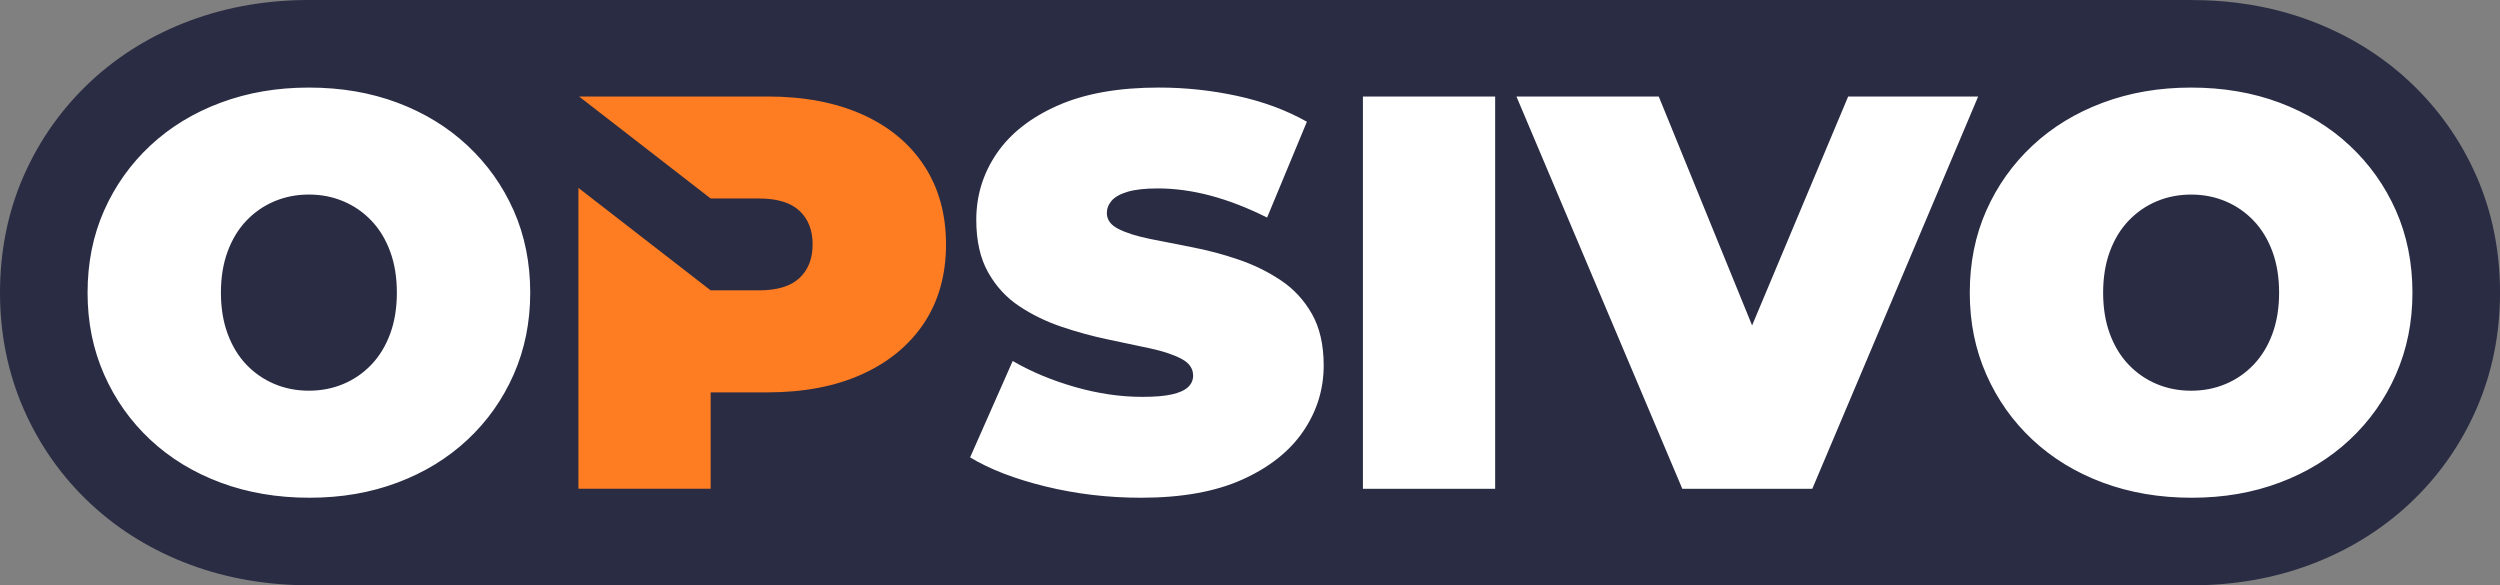 <svg xmlns="http://www.w3.org/2000/svg" id="Warstwa_1" viewBox="0 0 1154.18 270.21"><rect x="0" y="0" width="1154.18" height="270.21" fill="#808080" stroke="none"/><defs><style>.cls-1{fill:#292c43;}.cls-1,.cls-2,.cls-3{fill-rule:evenodd;stroke-width:0px;}.cls-2{fill:#ff7d22;}.cls-3{fill:#fff;}</style></defs><path class="cls-1" d="M142.87,270.21c-18.81,0-37.45-2.95-55.11-9.53-17.06-6.35-32.63-15.69-45.95-28.13-13.17-12.3-23.49-26.9-30.75-43.4C3.52,172.04,0,153.79,0,135.11s3.48-37.11,11.1-54.29c7.28-16.41,17.59-30.92,30.71-43.17,13.32-12.44,28.88-21.77,45.95-28.13C105.36,2.97,123.86,0,142.61,0h868.38c19.14,0,37.7,2.82,55.66,9.56,16.99,6.37,32.47,15.7,45.74,28.1,13.11,12.25,23.42,26.76,30.7,43.16,7.62,17.18,11.1,35.53,11.1,54.29s-3.52,36.94-11.06,54.06c-7.26,16.49-17.58,31.09-30.75,43.39-13.27,12.39-28.75,21.73-45.74,28.1-17.57,6.59-36.07,9.56-54.81,9.56H142.87Z"/><path class="cls-3" d="M180.12,116.09c2.07,5.6,3.1,11.94,3.1,19.01s-1.03,13.41-3.1,19.02c-2.07,5.6-4.96,10.34-8.67,14.23-3.71,3.88-8.02,6.86-12.93,8.92-4.92,2.07-10.22,3.1-15.91,3.1s-11-1.03-15.91-3.1c-4.91-2.07-9.23-5.04-12.94-8.92-3.7-3.88-6.59-8.62-8.66-14.23-2.07-5.61-3.11-11.94-3.11-19.02s1.04-13.41,3.11-19.01c2.07-5.61,4.96-10.35,8.66-14.23,3.71-3.88,8.02-6.86,12.94-8.93,4.91-2.07,10.22-3.11,15.91-3.11s10.99,1.03,15.91,3.11c4.92,2.07,9.23,5.05,12.93,8.93,3.71,3.88,6.6,8.62,8.67,14.23M938.36,67.2c-9.14,8.54-16.25,18.54-21.34,30.01-5.09,11.47-7.63,24.1-7.63,37.9s2.54,26.21,7.63,37.77c5.09,11.56,12.2,21.6,21.34,30.14,9.14,8.54,19.97,15.14,32.47,19.79,12.5,4.65,26.17,6.98,41,6.98s28.2-2.33,40.62-6.98c12.42-4.66,23.2-11.25,32.34-19.79,9.14-8.54,16.25-18.58,21.34-30.14,5.09-11.55,7.63-24.14,7.63-37.77s-2.54-26.43-7.63-37.9c-5.09-11.47-12.2-21.48-21.34-30.01-9.14-8.54-19.92-15.13-32.34-19.79-12.42-4.66-26.04-6.98-40.88-6.98s-28.24,2.33-40.74,6.98c-12.5,4.66-23.32,11.25-32.47,19.79ZM995.67,92.94c4.91-2.07,10.22-3.11,15.91-3.11s11,1.03,15.91,3.11c4.92,2.07,9.23,5.05,12.94,8.93,3.71,3.88,6.6,8.62,8.67,14.23,2.07,5.6,3.1,11.94,3.1,19.01s-1.03,13.41-3.1,19.02c-2.07,5.6-4.96,10.34-8.67,14.23-3.71,3.88-8.02,6.86-12.94,8.92-4.91,2.07-10.22,3.1-15.91,3.1s-10.99-1.03-15.91-3.1c-4.92-2.07-9.23-5.04-12.94-8.92-3.71-3.88-6.6-8.62-8.67-14.23-2.07-5.61-3.1-11.94-3.1-19.02s1.04-13.41,3.1-19.01c2.07-5.61,4.96-10.35,8.67-14.23,3.71-3.88,8.02-6.86,12.94-8.93ZM700.1,44.56l76.57,181.09h60.02l76.57-181.09h-60.02l-44.35,105.68-43.09-105.68h-65.71ZM629.22,44.56v181.09h61.05V44.56h-61.05ZM460.16,70.82c-6.29,9.23-9.44,19.45-9.44,30.66,0,9.66,1.81,17.72,5.43,24.19,3.62,6.47,8.41,11.69,14.36,15.65,5.95,3.97,12.5,7.15,19.66,9.57,7.16,2.41,14.27,4.36,21.34,5.82,7.07,1.47,13.58,2.85,19.53,4.14,5.95,1.29,10.74,2.89,14.36,4.79,3.62,1.9,5.43,4.48,5.43,7.76,0,2.07-.78,3.84-2.33,5.3-1.55,1.47-4.01,2.59-7.37,3.36-3.36.78-7.97,1.16-13.84,1.16-10,0-20.31-1.51-30.91-4.53-10.61-3.02-20.22-7.03-28.85-12.03l-19.66,44.5c9.14,5.52,20.78,10,34.92,13.45,14.14,3.45,28.8,5.18,43.98,5.18,18.8,0,34.41-2.81,46.82-8.41,12.42-5.6,21.77-13.02,28.07-22.25,6.3-9.23,9.45-19.36,9.45-30.4,0-9.48-1.81-17.42-5.43-23.8-3.62-6.38-8.41-11.55-14.36-15.52-5.95-3.97-12.46-7.16-19.53-9.57-7.07-2.41-14.18-4.31-21.34-5.69-7.15-1.38-13.71-2.67-19.66-3.88-5.95-1.21-10.73-2.71-14.36-4.53-3.62-1.81-5.43-4.27-5.43-7.37,0-2.07.73-3.96,2.2-5.69,1.47-1.72,3.92-3.11,7.37-4.14,3.45-1.03,8.11-1.55,13.97-1.55,7.93,0,16.08,1.12,24.45,3.36,8.37,2.24,17.03,5.61,26,10.09l18.37-44.24c-9.49-5.35-20.18-9.31-32.08-11.9-11.9-2.58-23.98-3.88-36.22-3.88-18.63,0-34.19,2.76-46.69,8.28-12.5,5.52-21.9,12.89-28.2,22.12ZM101.86,222.81c12.5,4.65,26.17,6.98,41,6.98s28.2-2.33,40.62-6.98c12.42-4.66,23.2-11.25,32.34-19.79,9.14-8.54,16.25-18.58,21.34-30.14,5.09-11.55,7.63-24.14,7.63-37.77s-2.54-26.43-7.63-37.9c-5.09-11.47-12.2-21.48-21.34-30.01-9.15-8.54-19.92-15.13-32.34-19.79-12.42-4.66-26.04-6.98-40.87-6.98s-28.24,2.33-40.74,6.98c-12.5,4.66-23.32,11.25-32.47,19.79-9.14,8.54-16.25,18.54-21.34,30.01-5.09,11.47-7.63,24.1-7.63,37.9s2.55,26.21,7.63,37.77c5.09,11.56,12.2,21.6,21.34,30.14,9.14,8.54,19.96,15.14,32.47,19.79Z"/><path class="cls-2" d="M267.04,86.76v138.89h61.05v-44.5h26.13c16.9,0,31.52-2.8,43.85-8.41,12.33-5.61,21.86-13.5,28.59-23.67,6.72-10.18,10.09-22.25,10.09-36.22s-3.36-26.09-10.09-36.35c-6.73-10.26-16.26-18.15-28.59-23.67-12.33-5.52-26.95-8.28-43.85-8.28h-86.88l60.75,47.08h22.25c8.45,0,14.7,1.9,18.75,5.69,4.06,3.8,6.08,8.97,6.08,15.52s-2.03,11.73-6.08,15.52c-4.05,3.8-10.3,5.69-18.75,5.69h-22.25l-61.05-47.31Z"/></svg>
